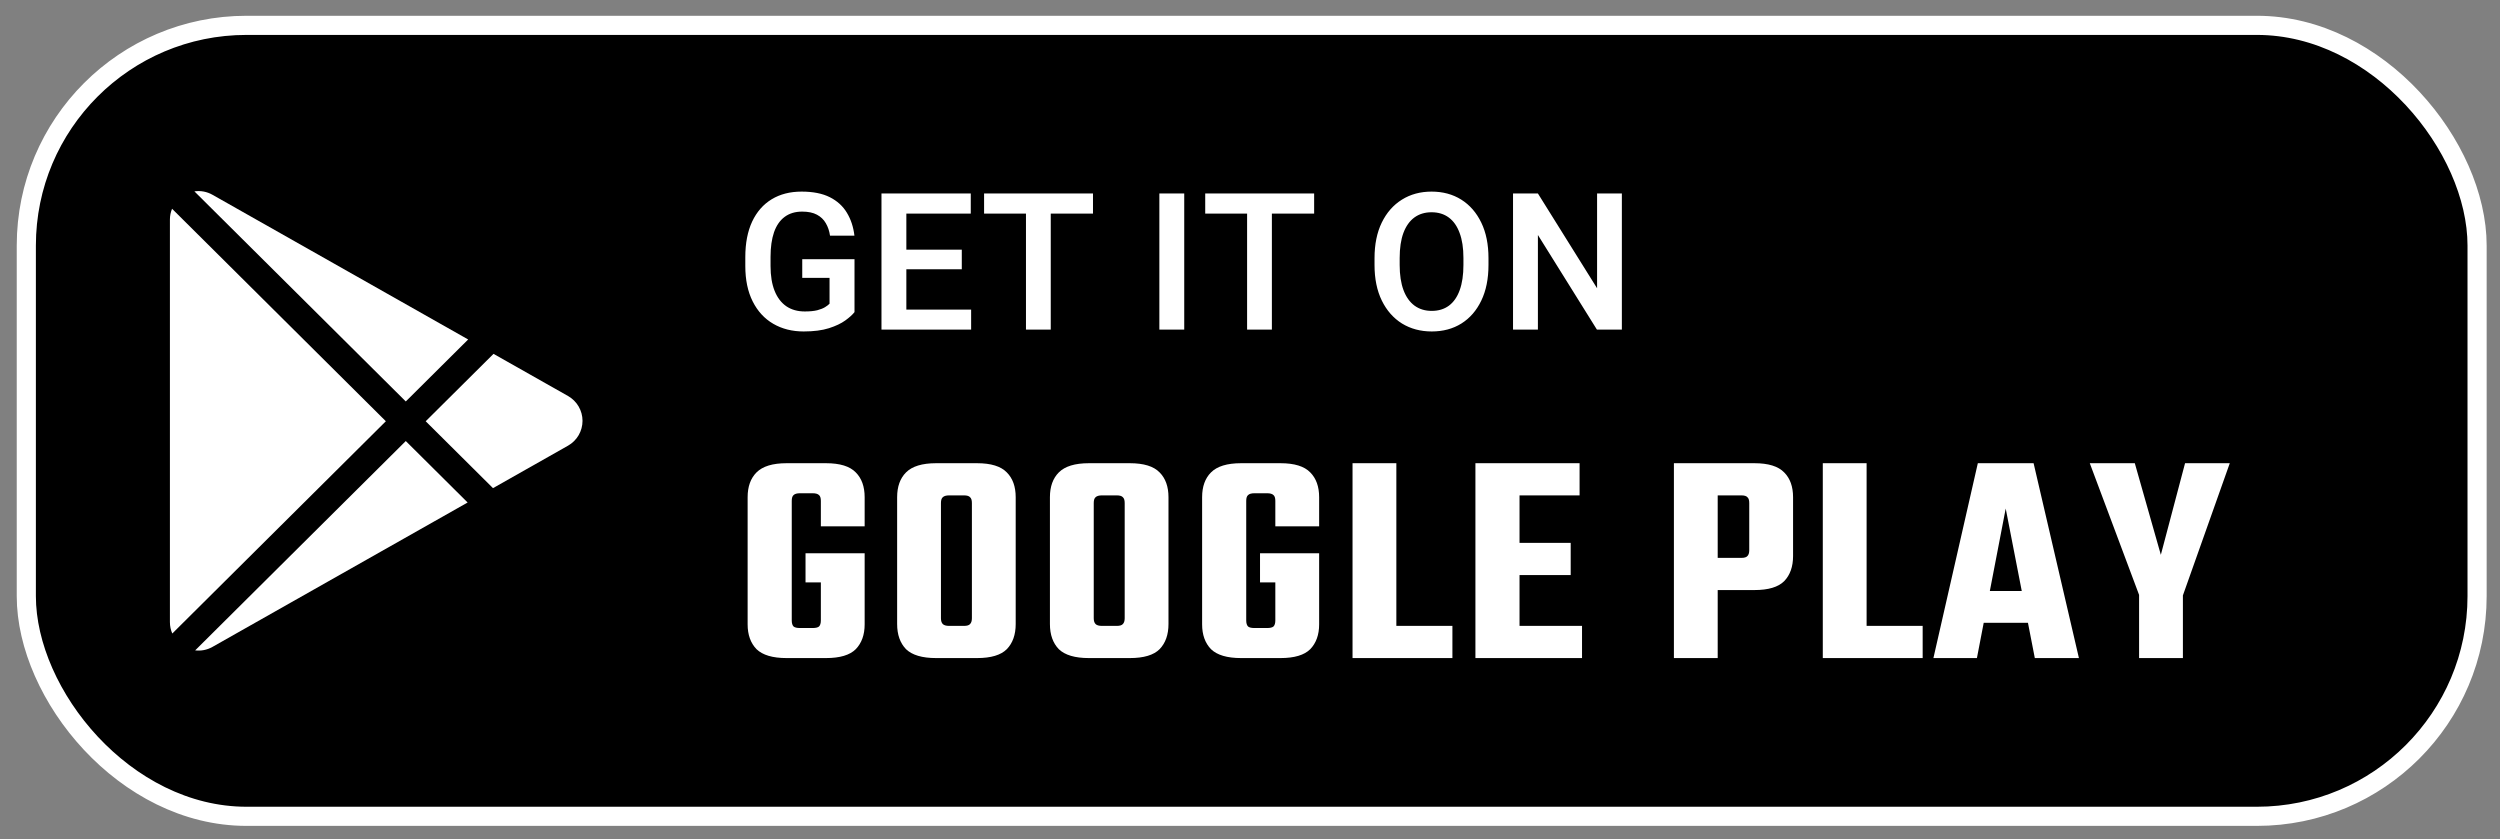 <svg xmlns="http://www.w3.org/2000/svg" width="137" height="46" viewBox="0 0 137 46"><rect x="0" y="0" width="137" height="46" fill="#808080" stroke="none"/><rect x="1.442" y="1.389" width="134.302" height="43.345" rx="12.066" fill="#FBACA5"></rect><rect x="1.442" y="1.389" width="134.302" height="43.345" rx="12.066" stroke="white" stroke-width="1.049"></rect><path d="M31.128 24.423L27.016 26.75L23.328 23.085L27.045 19.391L31.128 21.701C31.369 21.838 31.569 22.035 31.709 22.275C31.848 22.514 31.922 22.785 31.922 23.062C31.922 23.339 31.848 23.611 31.709 23.85C31.569 24.089 31.369 24.287 31.128 24.423ZM9.429 11.44C9.351 11.629 9.311 11.832 9.311 12.036V34.088C9.311 34.315 9.358 34.527 9.441 34.717L21.145 23.084L9.429 11.44ZM22.237 22L25.655 18.603L11.646 10.675C11.345 10.503 10.996 10.437 10.653 10.487L22.237 22ZM22.237 24.169L10.695 35.641C11.008 35.678 11.337 35.624 11.646 35.449L25.626 27.537L22.237 24.169Z" fill="white"></path><path d="M46.827 17.104C46.718 17.244 46.55 17.395 46.325 17.559C46.1 17.723 45.801 17.865 45.428 17.985C45.056 18.104 44.593 18.164 44.04 18.164C43.412 18.164 42.857 18.024 42.375 17.744C41.893 17.464 41.518 17.056 41.248 16.519C40.978 15.983 40.843 15.336 40.843 14.578V14.086C40.843 13.328 40.968 12.68 41.217 12.144C41.47 11.608 41.827 11.2 42.288 10.92C42.749 10.64 43.295 10.5 43.927 10.5C44.552 10.5 45.068 10.602 45.475 10.807C45.881 11.012 46.194 11.297 46.412 11.663C46.631 12.025 46.767 12.441 46.822 12.913H45.485C45.447 12.653 45.37 12.426 45.254 12.231C45.142 12.033 44.979 11.878 44.768 11.765C44.559 11.652 44.289 11.596 43.958 11.596C43.576 11.596 43.255 11.693 42.995 11.888C42.739 12.079 42.546 12.359 42.416 12.728C42.29 13.097 42.226 13.546 42.226 14.076V14.578C42.226 15.114 42.3 15.566 42.447 15.935C42.594 16.304 42.807 16.586 43.087 16.781C43.367 16.972 43.705 17.068 44.102 17.068C44.382 17.068 44.61 17.045 44.788 17.001C44.966 16.953 45.107 16.897 45.213 16.832C45.323 16.764 45.404 16.701 45.459 16.642V15.228H43.963V14.204H46.827V17.104ZM53.218 18.061H49.278V16.965H53.218V18.061ZM49.668 18.061H48.305V10.602H49.668V18.061ZM52.706 14.757H49.278V13.681H52.706V14.757ZM53.198 11.704H49.278V10.602H53.198V11.704ZM57.581 18.061H56.223V10.602H57.581V18.061ZM59.896 11.704H53.928V10.602H59.896V11.704ZM64.896 18.061H63.533V10.602H64.896V18.061ZM69.699 18.061H68.341V10.602H69.699V18.061ZM72.015 11.704H66.046V10.602H72.015V11.704ZM81.569 14.521C81.569 15.276 81.438 15.927 81.175 16.473C80.915 17.016 80.552 17.435 80.084 17.729C79.619 18.019 79.078 18.164 78.46 18.164C77.848 18.164 77.305 18.019 76.83 17.729C76.359 17.435 75.99 17.016 75.724 16.473C75.457 15.927 75.324 15.276 75.324 14.521V14.147C75.324 13.393 75.456 12.744 75.719 12.201C75.985 11.654 76.354 11.234 76.825 10.94C77.297 10.646 77.838 10.5 78.449 10.5C79.068 10.5 79.611 10.646 80.079 10.94C80.546 11.234 80.912 11.654 81.175 12.201C81.438 12.744 81.569 13.393 81.569 14.147V14.521ZM80.196 14.137C80.196 13.591 80.126 13.133 79.986 12.764C79.85 12.392 79.652 12.11 79.392 11.919C79.132 11.727 78.818 11.632 78.449 11.632C78.084 11.632 77.77 11.727 77.507 11.919C77.247 12.11 77.047 12.392 76.907 12.764C76.771 13.133 76.702 13.591 76.702 14.137V14.521C76.702 15.064 76.772 15.524 76.912 15.899C77.052 16.272 77.254 16.555 77.517 16.75C77.78 16.941 78.094 17.037 78.46 17.037C78.829 17.037 79.143 16.941 79.402 16.75C79.662 16.555 79.858 16.272 79.992 15.899C80.128 15.524 80.196 15.064 80.196 14.521V14.137ZM88.878 18.061H87.51L84.277 12.877V18.061H82.914V10.602H84.277L87.52 15.797V10.602H88.878V18.061Z" fill="white"></path><path d="M43.388 27.449V33.997C43.388 34.153 43.421 34.265 43.488 34.332C43.556 34.388 43.673 34.416 43.841 34.416H44.244V36.062H43.102C42.341 36.062 41.793 35.899 41.457 35.575C41.133 35.239 40.97 34.786 40.97 34.215V27.248C40.97 26.666 41.133 26.213 41.457 25.888C41.793 25.552 42.341 25.384 43.102 25.384H44.328V27.03H43.841C43.673 27.03 43.556 27.063 43.488 27.131C43.421 27.186 43.388 27.293 43.388 27.449ZM47.383 30.32V31.915H44.143V30.32H47.383ZM44.983 28.843V27.449C44.983 27.293 44.949 27.186 44.882 27.131C44.815 27.063 44.697 27.03 44.529 27.03H44.042V25.384H45.268C46.029 25.384 46.572 25.552 46.896 25.888C47.221 26.213 47.383 26.666 47.383 27.248V28.843H44.983ZM44.983 33.997V31.411H47.383V34.215C47.383 34.786 47.221 35.239 46.896 35.575C46.572 35.899 46.029 36.062 45.268 36.062H44.093V34.416H44.529C44.697 34.416 44.815 34.388 44.882 34.332C44.949 34.265 44.983 34.153 44.983 33.997ZM53.26 30.958V27.567C53.26 27.41 53.226 27.304 53.159 27.248C53.103 27.181 52.991 27.147 52.823 27.147H52.252V25.384H53.545C54.306 25.384 54.849 25.552 55.173 25.888C55.498 26.213 55.66 26.666 55.66 27.248V30.958H53.26ZM53.26 33.879V30.555H55.66V34.198C55.66 34.78 55.498 35.239 55.173 35.575C54.849 35.899 54.306 36.062 53.545 36.062H52.219V34.299H52.823C52.991 34.299 53.103 34.265 53.159 34.198C53.226 34.131 53.26 34.025 53.26 33.879ZM51.564 27.567V30.958H49.163V27.248C49.163 26.666 49.326 26.213 49.65 25.888C49.986 25.552 50.535 25.384 51.296 25.384H52.572V27.147H52.017C51.85 27.147 51.732 27.181 51.665 27.248C51.598 27.304 51.564 27.41 51.564 27.567ZM51.564 30.505V33.879C51.564 34.025 51.598 34.131 51.665 34.198C51.732 34.265 51.85 34.299 52.017 34.299H52.555V36.062H51.296C50.535 36.062 49.986 35.899 49.65 35.575C49.326 35.239 49.163 34.78 49.163 34.198V30.505H51.564ZM61.633 30.958V27.567C61.633 27.41 61.599 27.304 61.532 27.248C61.476 27.181 61.364 27.147 61.196 27.147H60.625V25.384H61.918C62.679 25.384 63.222 25.552 63.546 25.888C63.871 26.213 64.033 26.666 64.033 27.248V30.958H61.633ZM61.633 33.879V30.555H64.033V34.198C64.033 34.78 63.871 35.239 63.546 35.575C63.222 35.899 62.679 36.062 61.918 36.062H60.592V34.299H61.196C61.364 34.299 61.476 34.265 61.532 34.198C61.599 34.131 61.633 34.025 61.633 33.879ZM59.937 27.567V30.958H57.536V27.248C57.536 26.666 57.699 26.213 58.023 25.888C58.359 25.552 58.907 25.384 59.669 25.384H60.944V27.147H60.39C60.222 27.147 60.105 27.181 60.038 27.248C59.971 27.304 59.937 27.41 59.937 27.567ZM59.937 30.505V33.879C59.937 34.025 59.971 34.131 60.038 34.198C60.105 34.265 60.222 34.299 60.39 34.299H60.928V36.062H59.669C58.907 36.062 58.359 35.899 58.023 35.575C57.699 35.239 57.536 34.78 57.536 34.198V30.505H59.937ZM68.293 27.449V33.997C68.293 34.153 68.327 34.265 68.394 34.332C68.461 34.388 68.579 34.416 68.746 34.416H69.149V36.062H68.008C67.247 36.062 66.698 35.899 66.363 35.575C66.038 35.239 65.876 34.786 65.876 34.215V27.248C65.876 26.666 66.038 26.213 66.363 25.888C66.698 25.552 67.247 25.384 68.008 25.384H69.233V27.03H68.746C68.579 27.03 68.461 27.063 68.394 27.131C68.327 27.186 68.293 27.293 68.293 27.449ZM72.289 30.32V31.915H69.049V30.32H72.289ZM69.888 28.843V27.449C69.888 27.293 69.854 27.186 69.787 27.131C69.72 27.063 69.603 27.03 69.435 27.03H68.948V25.384H70.173C70.934 25.384 71.477 25.552 71.802 25.888C72.126 26.213 72.289 26.666 72.289 27.248V28.843H69.888ZM69.888 33.997V31.411H72.289V34.215C72.289 34.786 72.126 35.239 71.802 35.575C71.477 35.899 70.934 36.062 70.173 36.062H68.998V34.416H69.435C69.603 34.416 69.72 34.388 69.787 34.332C69.854 34.265 69.888 34.153 69.888 33.997ZM74.119 25.384H76.52V36.062H74.119V25.384ZM75.009 36.062V34.299H79.592V36.062H75.009ZM80.853 25.384H83.27V36.062H80.853V25.384ZM86.074 29.749V31.512H81.961V29.749H86.074ZM86.561 25.384V27.147H81.81V25.384H86.561ZM86.695 34.299V36.062H81.81V34.299H86.695ZM95.859 30.152V27.567C95.859 27.41 95.826 27.304 95.758 27.248C95.703 27.181 95.591 27.147 95.423 27.147H92.418V25.384H96.145C96.906 25.384 97.448 25.552 97.773 25.888C98.098 26.213 98.26 26.666 98.26 27.248V30.471C98.26 31.053 98.098 31.512 97.773 31.848C97.448 32.172 96.906 32.335 96.145 32.335H92.619V30.572H95.423C95.591 30.572 95.703 30.538 95.758 30.471C95.826 30.404 95.859 30.298 95.859 30.152ZM91.73 25.384H94.13V36.062H91.73V25.384ZM99.889 25.384H102.29V36.062H99.889V25.384ZM100.779 36.062V34.299H105.362V36.062H100.779ZM112.263 32.385V34.131H107.613V32.385H112.263ZM113.925 36.062H111.508L109.913 27.869L108.335 36.062H105.951L108.385 25.384H111.441L113.925 36.062ZM119.489 33.006H117.374L114.52 25.384H116.987L118.414 30.404L119.741 25.384H122.192L119.489 33.006ZM117.222 31.713H119.623V36.062H117.222V31.713Z" fill="white"></path></svg>